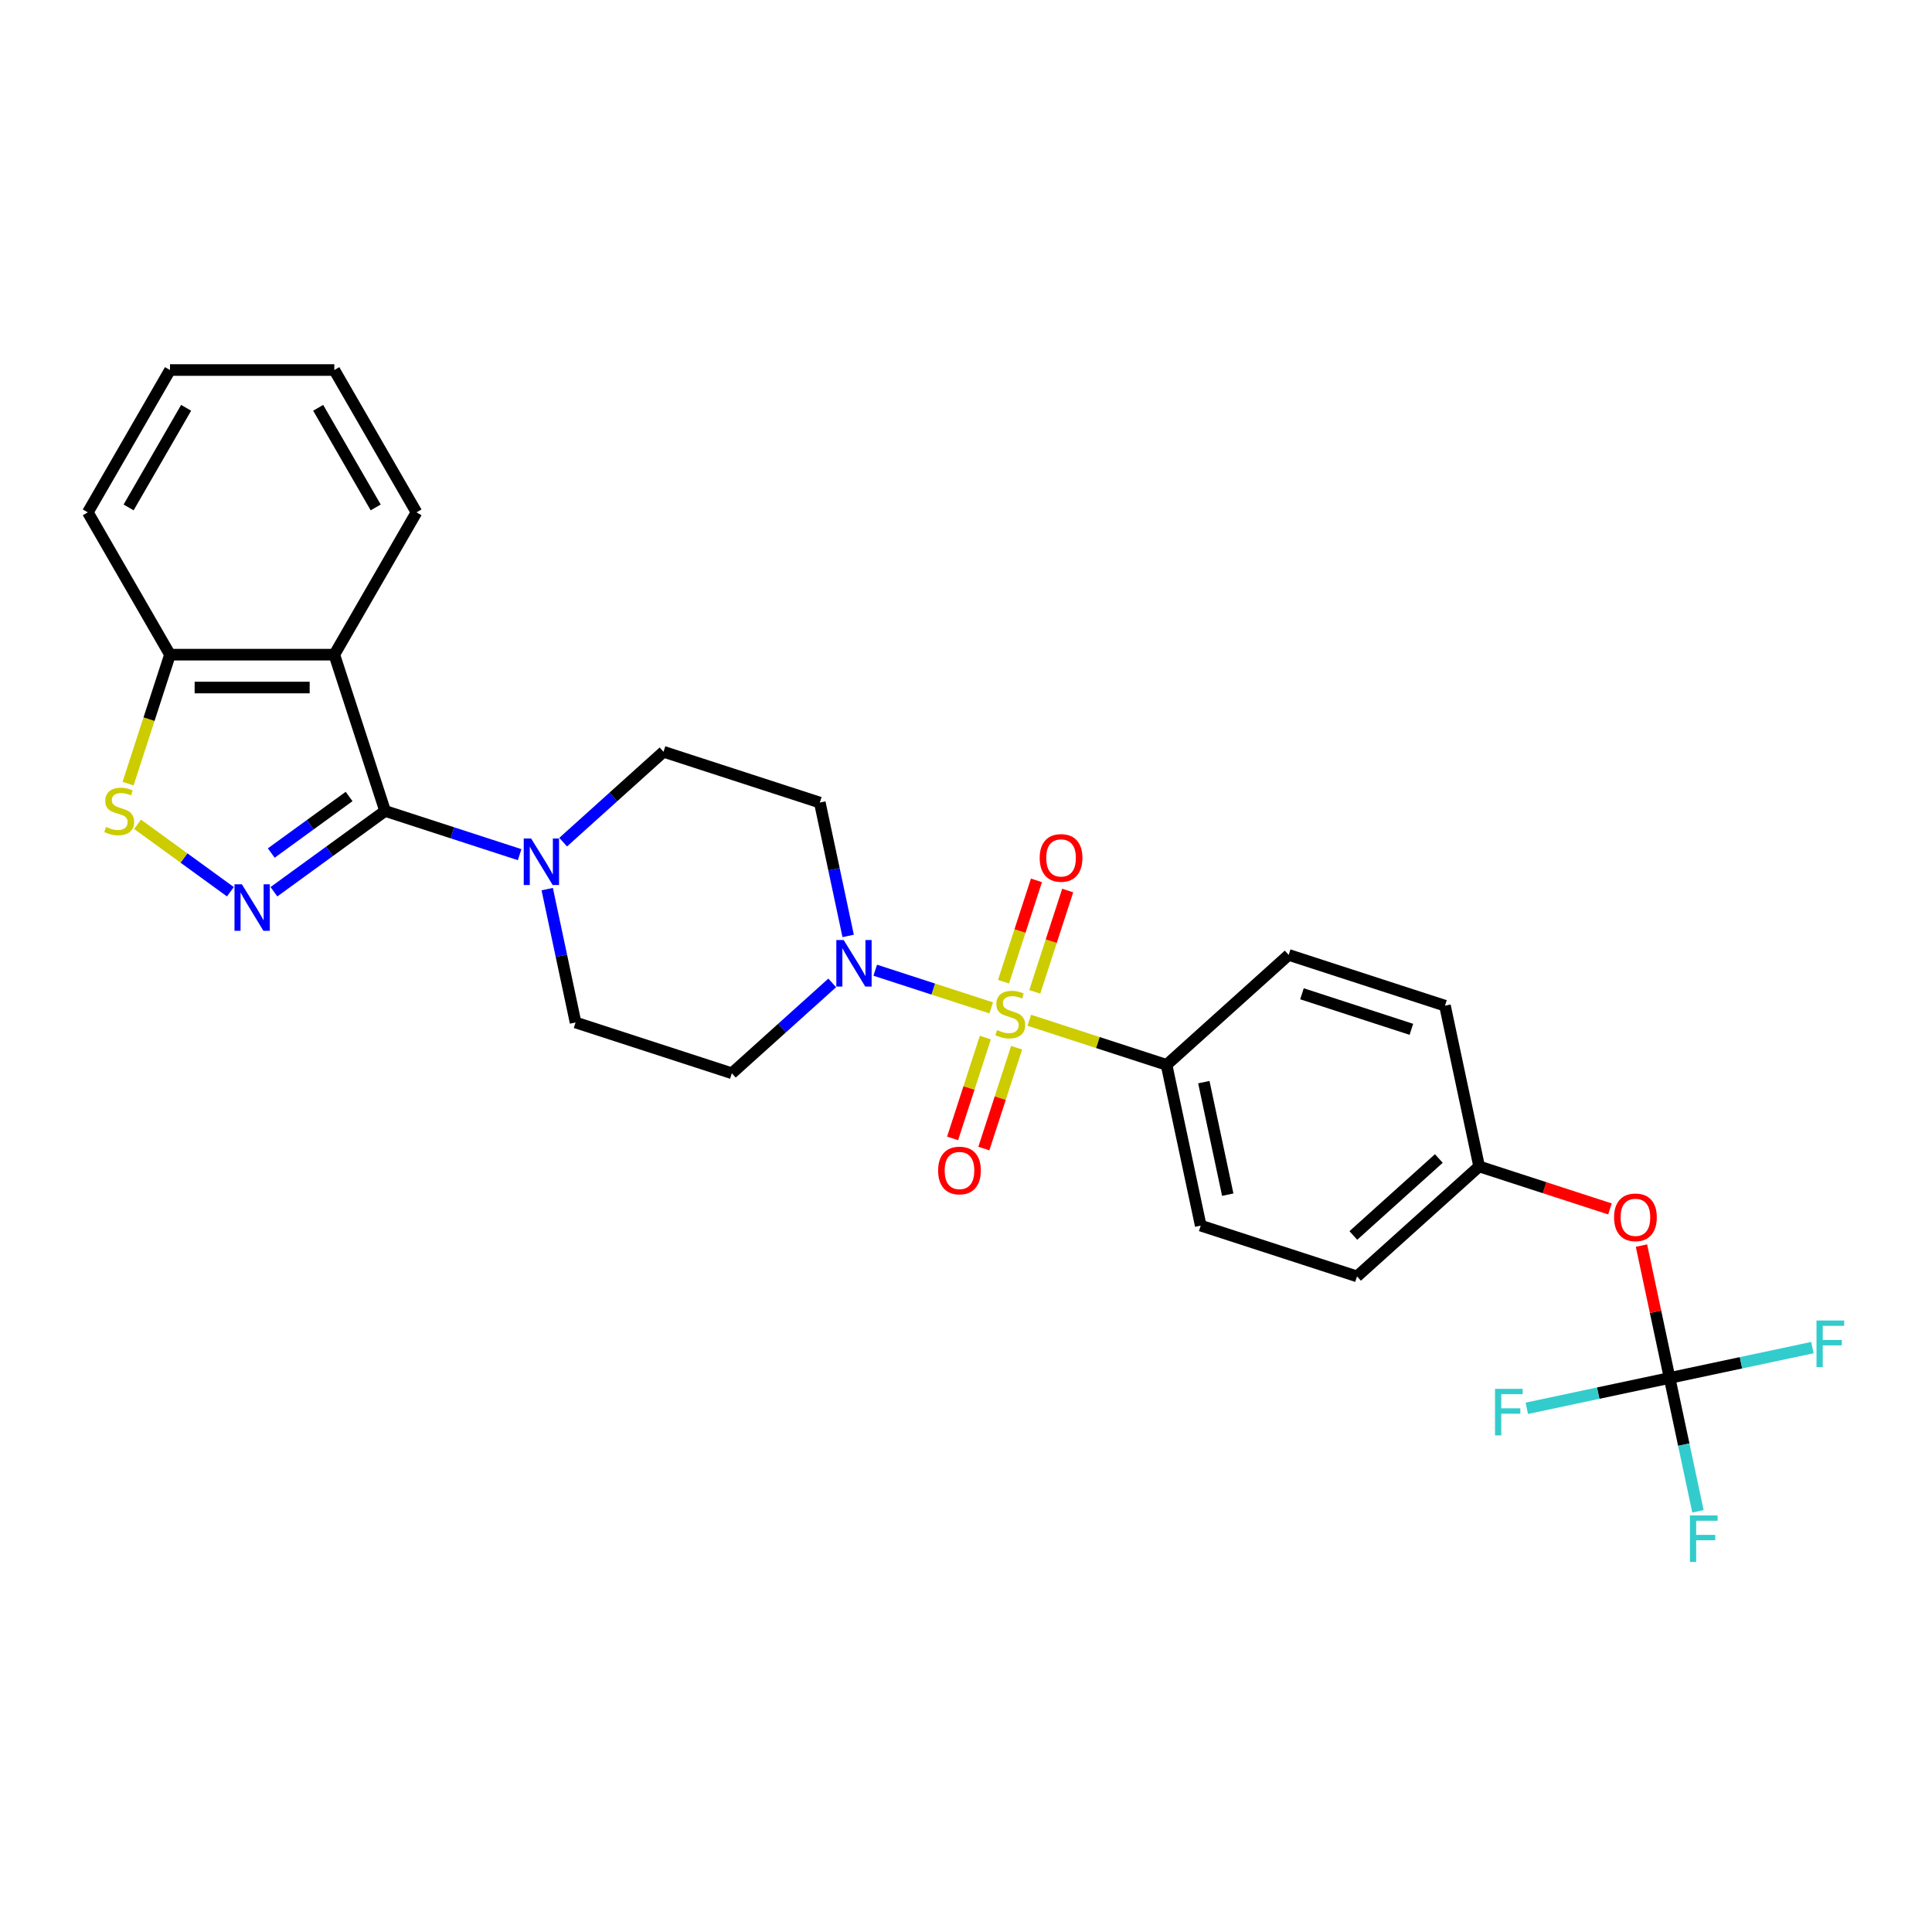<?xml version='1.0' encoding='iso-8859-1'?>
<svg version='1.1' baseProfile='full'
              xmlns='http://www.w3.org/2000/svg'
                      xmlns:rdkit='http://www.rdkit.org/xml'
                      xmlns:xlink='http://www.w3.org/1999/xlink'
                  xml:space='preserve'
width='1000px' height='1000px' viewBox='0 0 1000 1000'>
<!-- END OF HEADER -->
<rect style='opacity:1.0;fill:#FFFFFF;stroke:none' width='1000' height='1000' x='0' y='0'> </rect>
<path class='bond-2' d='M 513.063,521.688 L 483.042,511.934' style='fill:none;fill-rule:evenodd;stroke:#CCCC00;stroke-width:6px;stroke-linecap:butt;stroke-linejoin:miter;stroke-opacity:1' />
<path class='bond-2' d='M 483.042,511.934 L 453.02,502.179' style='fill:none;fill-rule:evenodd;stroke:#0000FF;stroke-width:6px;stroke-linecap:butt;stroke-linejoin:miter;stroke-opacity:1' />
<path class='bond-7' d='M 532.763,528.089 L 568.286,539.631' style='fill:none;fill-rule:evenodd;stroke:#CCCC00;stroke-width:6px;stroke-linecap:butt;stroke-linejoin:miter;stroke-opacity:1' />
<path class='bond-7' d='M 568.286,539.631 L 603.809,551.174' style='fill:none;fill-rule:evenodd;stroke:#000000;stroke-width:6px;stroke-linecap:butt;stroke-linejoin:miter;stroke-opacity:1' />
<path class='bond-9' d='M 535.596,513.38 L 544.117,487.156' style='fill:none;fill-rule:evenodd;stroke:#CCCC00;stroke-width:6px;stroke-linecap:butt;stroke-linejoin:miter;stroke-opacity:1' />
<path class='bond-9' d='M 544.117,487.156 L 552.638,460.931' style='fill:none;fill-rule:evenodd;stroke:#FF0000;stroke-width:6px;stroke-linecap:butt;stroke-linejoin:miter;stroke-opacity:1' />
<path class='bond-9' d='M 519.417,508.124 L 527.938,481.899' style='fill:none;fill-rule:evenodd;stroke:#CCCC00;stroke-width:6px;stroke-linecap:butt;stroke-linejoin:miter;stroke-opacity:1' />
<path class='bond-9' d='M 527.938,481.899 L 536.459,455.674' style='fill:none;fill-rule:evenodd;stroke:#FF0000;stroke-width:6px;stroke-linecap:butt;stroke-linejoin:miter;stroke-opacity:1' />
<path class='bond-10' d='M 510.02,537.044 L 501.541,563.141' style='fill:none;fill-rule:evenodd;stroke:#CCCC00;stroke-width:6px;stroke-linecap:butt;stroke-linejoin:miter;stroke-opacity:1' />
<path class='bond-10' d='M 501.541,563.141 L 493.061,589.238' style='fill:none;fill-rule:evenodd;stroke:#FF0000;stroke-width:6px;stroke-linecap:butt;stroke-linejoin:miter;stroke-opacity:1' />
<path class='bond-10' d='M 526.199,542.301 L 517.72,568.398' style='fill:none;fill-rule:evenodd;stroke:#CCCC00;stroke-width:6px;stroke-linecap:butt;stroke-linejoin:miter;stroke-opacity:1' />
<path class='bond-10' d='M 517.72,568.398 L 509.24,594.495' style='fill:none;fill-rule:evenodd;stroke:#FF0000;stroke-width:6px;stroke-linecap:butt;stroke-linejoin:miter;stroke-opacity:1' />
<path class='bond-0' d='M 199.328,419.75 L 234.145,431.063' style='fill:none;fill-rule:evenodd;stroke:#000000;stroke-width:6px;stroke-linecap:butt;stroke-linejoin:miter;stroke-opacity:1' />
<path class='bond-0' d='M 234.145,431.063 L 268.963,442.375' style='fill:none;fill-rule:evenodd;stroke:#0000FF;stroke-width:6px;stroke-linecap:butt;stroke-linejoin:miter;stroke-opacity:1' />
<path class='bond-1' d='M 199.328,419.75 L 170.552,440.657' style='fill:none;fill-rule:evenodd;stroke:#000000;stroke-width:6px;stroke-linecap:butt;stroke-linejoin:miter;stroke-opacity:1' />
<path class='bond-1' d='M 170.552,440.657 L 141.776,461.564' style='fill:none;fill-rule:evenodd;stroke:#0000FF;stroke-width:6px;stroke-linecap:butt;stroke-linejoin:miter;stroke-opacity:1' />
<path class='bond-1' d='M 180.696,412.259 L 160.553,426.894' style='fill:none;fill-rule:evenodd;stroke:#000000;stroke-width:6px;stroke-linecap:butt;stroke-linejoin:miter;stroke-opacity:1' />
<path class='bond-1' d='M 160.553,426.894 L 140.409,441.529' style='fill:none;fill-rule:evenodd;stroke:#0000FF;stroke-width:6px;stroke-linecap:butt;stroke-linejoin:miter;stroke-opacity:1' />
<path class='bond-3' d='M 199.328,419.75 L 173.044,338.854' style='fill:none;fill-rule:evenodd;stroke:#000000;stroke-width:6px;stroke-linecap:butt;stroke-linejoin:miter;stroke-opacity:1' />
<path class='bond-5' d='M 119.252,461.564 L 95.227,444.109' style='fill:none;fill-rule:evenodd;stroke:#0000FF;stroke-width:6px;stroke-linecap:butt;stroke-linejoin:miter;stroke-opacity:1' />
<path class='bond-5' d='M 95.227,444.109 L 71.201,426.653' style='fill:none;fill-rule:evenodd;stroke:#CCCC00;stroke-width:6px;stroke-linecap:butt;stroke-linejoin:miter;stroke-opacity:1' />
<path class='bond-11' d='M 439.005,484.433 L 431.668,449.918' style='fill:none;fill-rule:evenodd;stroke:#0000FF;stroke-width:6px;stroke-linecap:butt;stroke-linejoin:miter;stroke-opacity:1' />
<path class='bond-11' d='M 431.668,449.918 L 424.332,415.404' style='fill:none;fill-rule:evenodd;stroke:#000000;stroke-width:6px;stroke-linecap:butt;stroke-linejoin:miter;stroke-opacity:1' />
<path class='bond-12' d='M 430.755,508.744 L 404.78,532.132' style='fill:none;fill-rule:evenodd;stroke:#0000FF;stroke-width:6px;stroke-linecap:butt;stroke-linejoin:miter;stroke-opacity:1' />
<path class='bond-12' d='M 404.78,532.132 L 378.806,555.52' style='fill:none;fill-rule:evenodd;stroke:#000000;stroke-width:6px;stroke-linecap:butt;stroke-linejoin:miter;stroke-opacity:1' />
<path class='bond-8' d='M 173.044,338.854 L 87.984,338.854' style='fill:none;fill-rule:evenodd;stroke:#000000;stroke-width:6px;stroke-linecap:butt;stroke-linejoin:miter;stroke-opacity:1' />
<path class='bond-8' d='M 160.285,355.865 L 100.743,355.865' style='fill:none;fill-rule:evenodd;stroke:#000000;stroke-width:6px;stroke-linecap:butt;stroke-linejoin:miter;stroke-opacity:1' />
<path class='bond-22' d='M 173.044,338.854 L 215.573,265.19' style='fill:none;fill-rule:evenodd;stroke:#000000;stroke-width:6px;stroke-linecap:butt;stroke-linejoin:miter;stroke-opacity:1' />
<path class='bond-4' d='M 291.486,435.894 L 317.461,412.507' style='fill:none;fill-rule:evenodd;stroke:#0000FF;stroke-width:6px;stroke-linecap:butt;stroke-linejoin:miter;stroke-opacity:1' />
<path class='bond-4' d='M 317.461,412.507 L 343.436,389.119' style='fill:none;fill-rule:evenodd;stroke:#000000;stroke-width:6px;stroke-linecap:butt;stroke-linejoin:miter;stroke-opacity:1' />
<path class='bond-29' d='M 283.237,460.205 L 290.573,494.72' style='fill:none;fill-rule:evenodd;stroke:#0000FF;stroke-width:6px;stroke-linecap:butt;stroke-linejoin:miter;stroke-opacity:1' />
<path class='bond-29' d='M 290.573,494.72 L 297.909,529.235' style='fill:none;fill-rule:evenodd;stroke:#000000;stroke-width:6px;stroke-linecap:butt;stroke-linejoin:miter;stroke-opacity:1' />
<path class='bond-30' d='M 66.293,405.613 L 77.138,372.233' style='fill:none;fill-rule:evenodd;stroke:#CCCC00;stroke-width:6px;stroke-linecap:butt;stroke-linejoin:miter;stroke-opacity:1' />
<path class='bond-30' d='M 77.138,372.233 L 87.984,338.854' style='fill:none;fill-rule:evenodd;stroke:#000000;stroke-width:6px;stroke-linecap:butt;stroke-linejoin:miter;stroke-opacity:1' />
<path class='bond-6' d='M 864.183,713.229 L 856.901,678.969' style='fill:none;fill-rule:evenodd;stroke:#000000;stroke-width:6px;stroke-linecap:butt;stroke-linejoin:miter;stroke-opacity:1' />
<path class='bond-6' d='M 856.901,678.969 L 849.619,644.709' style='fill:none;fill-rule:evenodd;stroke:#FF0000;stroke-width:6px;stroke-linecap:butt;stroke-linejoin:miter;stroke-opacity:1' />
<path class='bond-18' d='M 864.183,713.229 L 871.519,747.743' style='fill:none;fill-rule:evenodd;stroke:#000000;stroke-width:6px;stroke-linecap:butt;stroke-linejoin:miter;stroke-opacity:1' />
<path class='bond-18' d='M 871.519,747.743 L 878.856,782.258' style='fill:none;fill-rule:evenodd;stroke:#33CCCC;stroke-width:6px;stroke-linecap:butt;stroke-linejoin:miter;stroke-opacity:1' />
<path class='bond-19' d='M 864.183,713.229 L 901.139,705.373' style='fill:none;fill-rule:evenodd;stroke:#000000;stroke-width:6px;stroke-linecap:butt;stroke-linejoin:miter;stroke-opacity:1' />
<path class='bond-19' d='M 901.139,705.373 L 938.095,697.518' style='fill:none;fill-rule:evenodd;stroke:#33CCCC;stroke-width:6px;stroke-linecap:butt;stroke-linejoin:miter;stroke-opacity:1' />
<path class='bond-20' d='M 864.183,713.229 L 827.227,721.084' style='fill:none;fill-rule:evenodd;stroke:#000000;stroke-width:6px;stroke-linecap:butt;stroke-linejoin:miter;stroke-opacity:1' />
<path class='bond-20' d='M 827.227,721.084 L 790.271,728.939' style='fill:none;fill-rule:evenodd;stroke:#33CCCC;stroke-width:6px;stroke-linecap:butt;stroke-linejoin:miter;stroke-opacity:1' />
<path class='bond-16' d='M 603.809,551.174 L 621.494,634.374' style='fill:none;fill-rule:evenodd;stroke:#000000;stroke-width:6px;stroke-linecap:butt;stroke-linejoin:miter;stroke-opacity:1' />
<path class='bond-16' d='M 623.102,560.117 L 635.482,618.357' style='fill:none;fill-rule:evenodd;stroke:#000000;stroke-width:6px;stroke-linecap:butt;stroke-linejoin:miter;stroke-opacity:1' />
<path class='bond-17' d='M 603.809,551.174 L 667.021,494.258' style='fill:none;fill-rule:evenodd;stroke:#000000;stroke-width:6px;stroke-linecap:butt;stroke-linejoin:miter;stroke-opacity:1' />
<path class='bond-25' d='M 87.984,338.854 L 45.455,265.19' style='fill:none;fill-rule:evenodd;stroke:#000000;stroke-width:6px;stroke-linecap:butt;stroke-linejoin:miter;stroke-opacity:1' />
<path class='bond-13' d='M 424.332,415.404 L 343.436,389.119' style='fill:none;fill-rule:evenodd;stroke:#000000;stroke-width:6px;stroke-linecap:butt;stroke-linejoin:miter;stroke-opacity:1' />
<path class='bond-14' d='M 378.806,555.52 L 297.909,529.235' style='fill:none;fill-rule:evenodd;stroke:#000000;stroke-width:6px;stroke-linecap:butt;stroke-linejoin:miter;stroke-opacity:1' />
<path class='bond-15' d='M 833.314,625.744 L 799.458,614.744' style='fill:none;fill-rule:evenodd;stroke:#FF0000;stroke-width:6px;stroke-linecap:butt;stroke-linejoin:miter;stroke-opacity:1' />
<path class='bond-15' d='M 799.458,614.744 L 765.602,603.743' style='fill:none;fill-rule:evenodd;stroke:#000000;stroke-width:6px;stroke-linecap:butt;stroke-linejoin:miter;stroke-opacity:1' />
<path class='bond-23' d='M 621.494,634.374 L 702.39,660.659' style='fill:none;fill-rule:evenodd;stroke:#000000;stroke-width:6px;stroke-linecap:butt;stroke-linejoin:miter;stroke-opacity:1' />
<path class='bond-24' d='M 667.021,494.258 L 747.917,520.543' style='fill:none;fill-rule:evenodd;stroke:#000000;stroke-width:6px;stroke-linecap:butt;stroke-linejoin:miter;stroke-opacity:1' />
<path class='bond-24' d='M 673.898,514.38 L 730.526,532.779' style='fill:none;fill-rule:evenodd;stroke:#000000;stroke-width:6px;stroke-linecap:butt;stroke-linejoin:miter;stroke-opacity:1' />
<path class='bond-21' d='M 765.602,603.743 L 747.917,520.543' style='fill:none;fill-rule:evenodd;stroke:#000000;stroke-width:6px;stroke-linecap:butt;stroke-linejoin:miter;stroke-opacity:1' />
<path class='bond-28' d='M 765.602,603.743 L 702.39,660.659' style='fill:none;fill-rule:evenodd;stroke:#000000;stroke-width:6px;stroke-linecap:butt;stroke-linejoin:miter;stroke-opacity:1' />
<path class='bond-28' d='M 744.737,599.638 L 700.489,639.479' style='fill:none;fill-rule:evenodd;stroke:#000000;stroke-width:6px;stroke-linecap:butt;stroke-linejoin:miter;stroke-opacity:1' />
<path class='bond-26' d='M 215.573,265.19 L 173.044,191.526' style='fill:none;fill-rule:evenodd;stroke:#000000;stroke-width:6px;stroke-linecap:butt;stroke-linejoin:miter;stroke-opacity:1' />
<path class='bond-26' d='M 194.461,262.646 L 164.69,211.082' style='fill:none;fill-rule:evenodd;stroke:#000000;stroke-width:6px;stroke-linecap:butt;stroke-linejoin:miter;stroke-opacity:1' />
<path class='bond-31' d='M 45.455,265.19 L 87.984,191.526' style='fill:none;fill-rule:evenodd;stroke:#000000;stroke-width:6px;stroke-linecap:butt;stroke-linejoin:miter;stroke-opacity:1' />
<path class='bond-31' d='M 66.567,262.646 L 96.338,211.082' style='fill:none;fill-rule:evenodd;stroke:#000000;stroke-width:6px;stroke-linecap:butt;stroke-linejoin:miter;stroke-opacity:1' />
<path class='bond-27' d='M 173.044,191.526 L 87.984,191.526' style='fill:none;fill-rule:evenodd;stroke:#000000;stroke-width:6px;stroke-linecap:butt;stroke-linejoin:miter;stroke-opacity:1' />
<path  class='atom-0' d='M 516.108 533.157
Q 516.381 533.259, 517.503 533.735
Q 518.626 534.211, 519.851 534.518
Q 521.11 534.79, 522.335 534.79
Q 524.614 534.79, 525.941 533.701
Q 527.268 532.578, 527.268 530.639
Q 527.268 529.312, 526.588 528.495
Q 525.941 527.679, 524.921 527.237
Q 523.9 526.794, 522.199 526.284
Q 520.055 525.637, 518.762 525.025
Q 517.503 524.413, 516.585 523.12
Q 515.7 521.827, 515.7 519.649
Q 515.7 516.621, 517.742 514.75
Q 519.817 512.878, 523.9 512.878
Q 526.69 512.878, 529.854 514.205
L 529.071 516.825
Q 526.179 515.634, 524.002 515.634
Q 521.654 515.634, 520.361 516.621
Q 519.069 517.574, 519.103 519.241
Q 519.103 520.534, 519.749 521.316
Q 520.429 522.099, 521.382 522.541
Q 522.369 522.984, 524.002 523.494
Q 526.179 524.174, 527.472 524.855
Q 528.765 525.535, 529.684 526.93
Q 530.637 528.291, 530.637 530.639
Q 530.637 533.973, 528.391 535.776
Q 526.179 537.546, 522.471 537.546
Q 520.327 537.546, 518.694 537.069
Q 517.095 536.627, 515.19 535.845
L 516.108 533.157
' fill='#CCCC00'/>
<path  class='atom-2' d='M 125.189 457.702
L 133.083 470.461
Q 133.865 471.72, 135.124 473.999
Q 136.383 476.279, 136.451 476.415
L 136.451 457.702
L 139.649 457.702
L 139.649 481.791
L 136.349 481.791
L 127.877 467.841
Q 126.89 466.208, 125.836 464.337
Q 124.815 462.465, 124.509 461.887
L 124.509 481.791
L 121.378 481.791
L 121.378 457.702
L 125.189 457.702
' fill='#0000FF'/>
<path  class='atom-3' d='M 436.692 486.56
L 444.586 499.319
Q 445.368 500.577, 446.627 502.857
Q 447.886 505.137, 447.954 505.273
L 447.954 486.56
L 451.152 486.56
L 451.152 510.648
L 447.852 510.648
L 439.38 496.699
Q 438.393 495.066, 437.339 493.194
Q 436.318 491.323, 436.012 490.745
L 436.012 510.648
L 432.882 510.648
L 432.882 486.56
L 436.692 486.56
' fill='#0000FF'/>
<path  class='atom-5' d='M 274.9 433.99
L 282.793 446.749
Q 283.576 448.008, 284.835 450.288
Q 286.094 452.567, 286.162 452.703
L 286.162 433.99
L 289.36 433.99
L 289.36 458.079
L 286.06 458.079
L 277.588 444.129
Q 276.601 442.496, 275.546 440.625
Q 274.526 438.753, 274.219 438.175
L 274.219 458.079
L 271.089 458.079
L 271.089 433.99
L 274.9 433.99
' fill='#0000FF'/>
<path  class='atom-6' d='M 54.895 428.018
Q 55.167 428.12, 56.29 428.596
Q 57.412 429.072, 58.637 429.378
Q 59.896 429.651, 61.121 429.651
Q 63.401 429.651, 64.728 428.562
Q 66.055 427.439, 66.055 425.5
Q 66.055 424.173, 65.374 423.356
Q 64.728 422.54, 63.707 422.097
Q 62.686 421.655, 60.985 421.145
Q 58.841 420.498, 57.548 419.886
Q 56.29 419.273, 55.371 417.981
Q 54.486 416.688, 54.486 414.51
Q 54.486 411.482, 56.528 409.611
Q 58.603 407.739, 62.686 407.739
Q 65.476 407.739, 68.64 409.066
L 67.858 411.686
Q 64.966 410.495, 62.788 410.495
Q 60.441 410.495, 59.148 411.482
Q 57.855 412.435, 57.889 414.102
Q 57.889 415.395, 58.535 416.177
Q 59.216 416.96, 60.168 417.402
Q 61.155 417.844, 62.788 418.355
Q 64.966 419.035, 66.259 419.716
Q 67.552 420.396, 68.47 421.791
Q 69.423 423.152, 69.423 425.5
Q 69.423 428.834, 67.177 430.637
Q 64.966 432.407, 61.257 432.407
Q 59.114 432.407, 57.48 431.93
Q 55.881 431.488, 53.976 430.705
L 54.895 428.018
' fill='#CCCC00'/>
<path  class='atom-10' d='M 538.14 444.061
Q 538.14 438.277, 540.998 435.044
Q 543.856 431.812, 549.198 431.812
Q 554.54 431.812, 557.398 435.044
Q 560.256 438.277, 560.256 444.061
Q 560.256 449.913, 557.364 453.247
Q 554.472 456.547, 549.198 456.547
Q 543.89 456.547, 540.998 453.247
Q 538.14 449.947, 538.14 444.061
M 549.198 453.826
Q 552.873 453.826, 554.846 451.376
Q 556.853 448.892, 556.853 444.061
Q 556.853 439.331, 554.846 436.95
Q 552.873 434.534, 549.198 434.534
Q 545.523 434.534, 543.516 436.916
Q 541.543 439.297, 541.543 444.061
Q 541.543 448.926, 543.516 451.376
Q 545.523 453.826, 549.198 453.826
' fill='#FF0000'/>
<path  class='atom-11' d='M 485.571 605.853
Q 485.571 600.069, 488.429 596.837
Q 491.287 593.605, 496.628 593.605
Q 501.97 593.605, 504.828 596.837
Q 507.686 600.069, 507.686 605.853
Q 507.686 611.705, 504.794 615.04
Q 501.902 618.34, 496.628 618.34
Q 491.321 618.34, 488.429 615.04
Q 485.571 611.739, 485.571 605.853
M 496.628 615.618
Q 500.303 615.618, 502.276 613.168
Q 504.284 610.685, 504.284 605.853
Q 504.284 601.124, 502.276 598.742
Q 500.303 596.326, 496.628 596.326
Q 492.954 596.326, 490.946 598.708
Q 488.973 601.09, 488.973 605.853
Q 488.973 610.719, 490.946 613.168
Q 492.954 615.618, 496.628 615.618
' fill='#FF0000'/>
<path  class='atom-16' d='M 835.44 630.096
Q 835.44 624.312, 838.298 621.08
Q 841.156 617.847, 846.498 617.847
Q 851.84 617.847, 854.698 621.08
Q 857.556 624.312, 857.556 630.096
Q 857.556 635.948, 854.664 639.282
Q 851.772 642.583, 846.498 642.583
Q 841.19 642.583, 838.298 639.282
Q 835.44 635.982, 835.44 630.096
M 846.498 639.861
Q 850.173 639.861, 852.146 637.411
Q 854.153 634.927, 854.153 630.096
Q 854.153 625.367, 852.146 622.985
Q 850.173 620.569, 846.498 620.569
Q 842.824 620.569, 840.816 622.951
Q 838.843 625.333, 838.843 630.096
Q 838.843 634.961, 840.816 637.411
Q 842.824 639.861, 846.498 639.861
' fill='#FF0000'/>
<path  class='atom-19' d='M 874.706 784.385
L 889.03 784.385
L 889.03 787.141
L 877.938 787.141
L 877.938 794.456
L 887.805 794.456
L 887.805 797.246
L 877.938 797.246
L 877.938 808.474
L 874.706 808.474
L 874.706 784.385
' fill='#33CCCC'/>
<path  class='atom-20' d='M 940.221 683.499
L 954.545 683.499
L 954.545 686.255
L 943.454 686.255
L 943.454 693.57
L 953.321 693.57
L 953.321 696.36
L 943.454 696.36
L 943.454 707.588
L 940.221 707.588
L 940.221 683.499
' fill='#33CCCC'/>
<path  class='atom-21' d='M 773.82 718.869
L 788.144 718.869
L 788.144 721.625
L 777.053 721.625
L 777.053 728.94
L 786.919 728.94
L 786.919 731.73
L 777.053 731.73
L 777.053 742.958
L 773.82 742.958
L 773.82 718.869
' fill='#33CCCC'/>
</svg>
